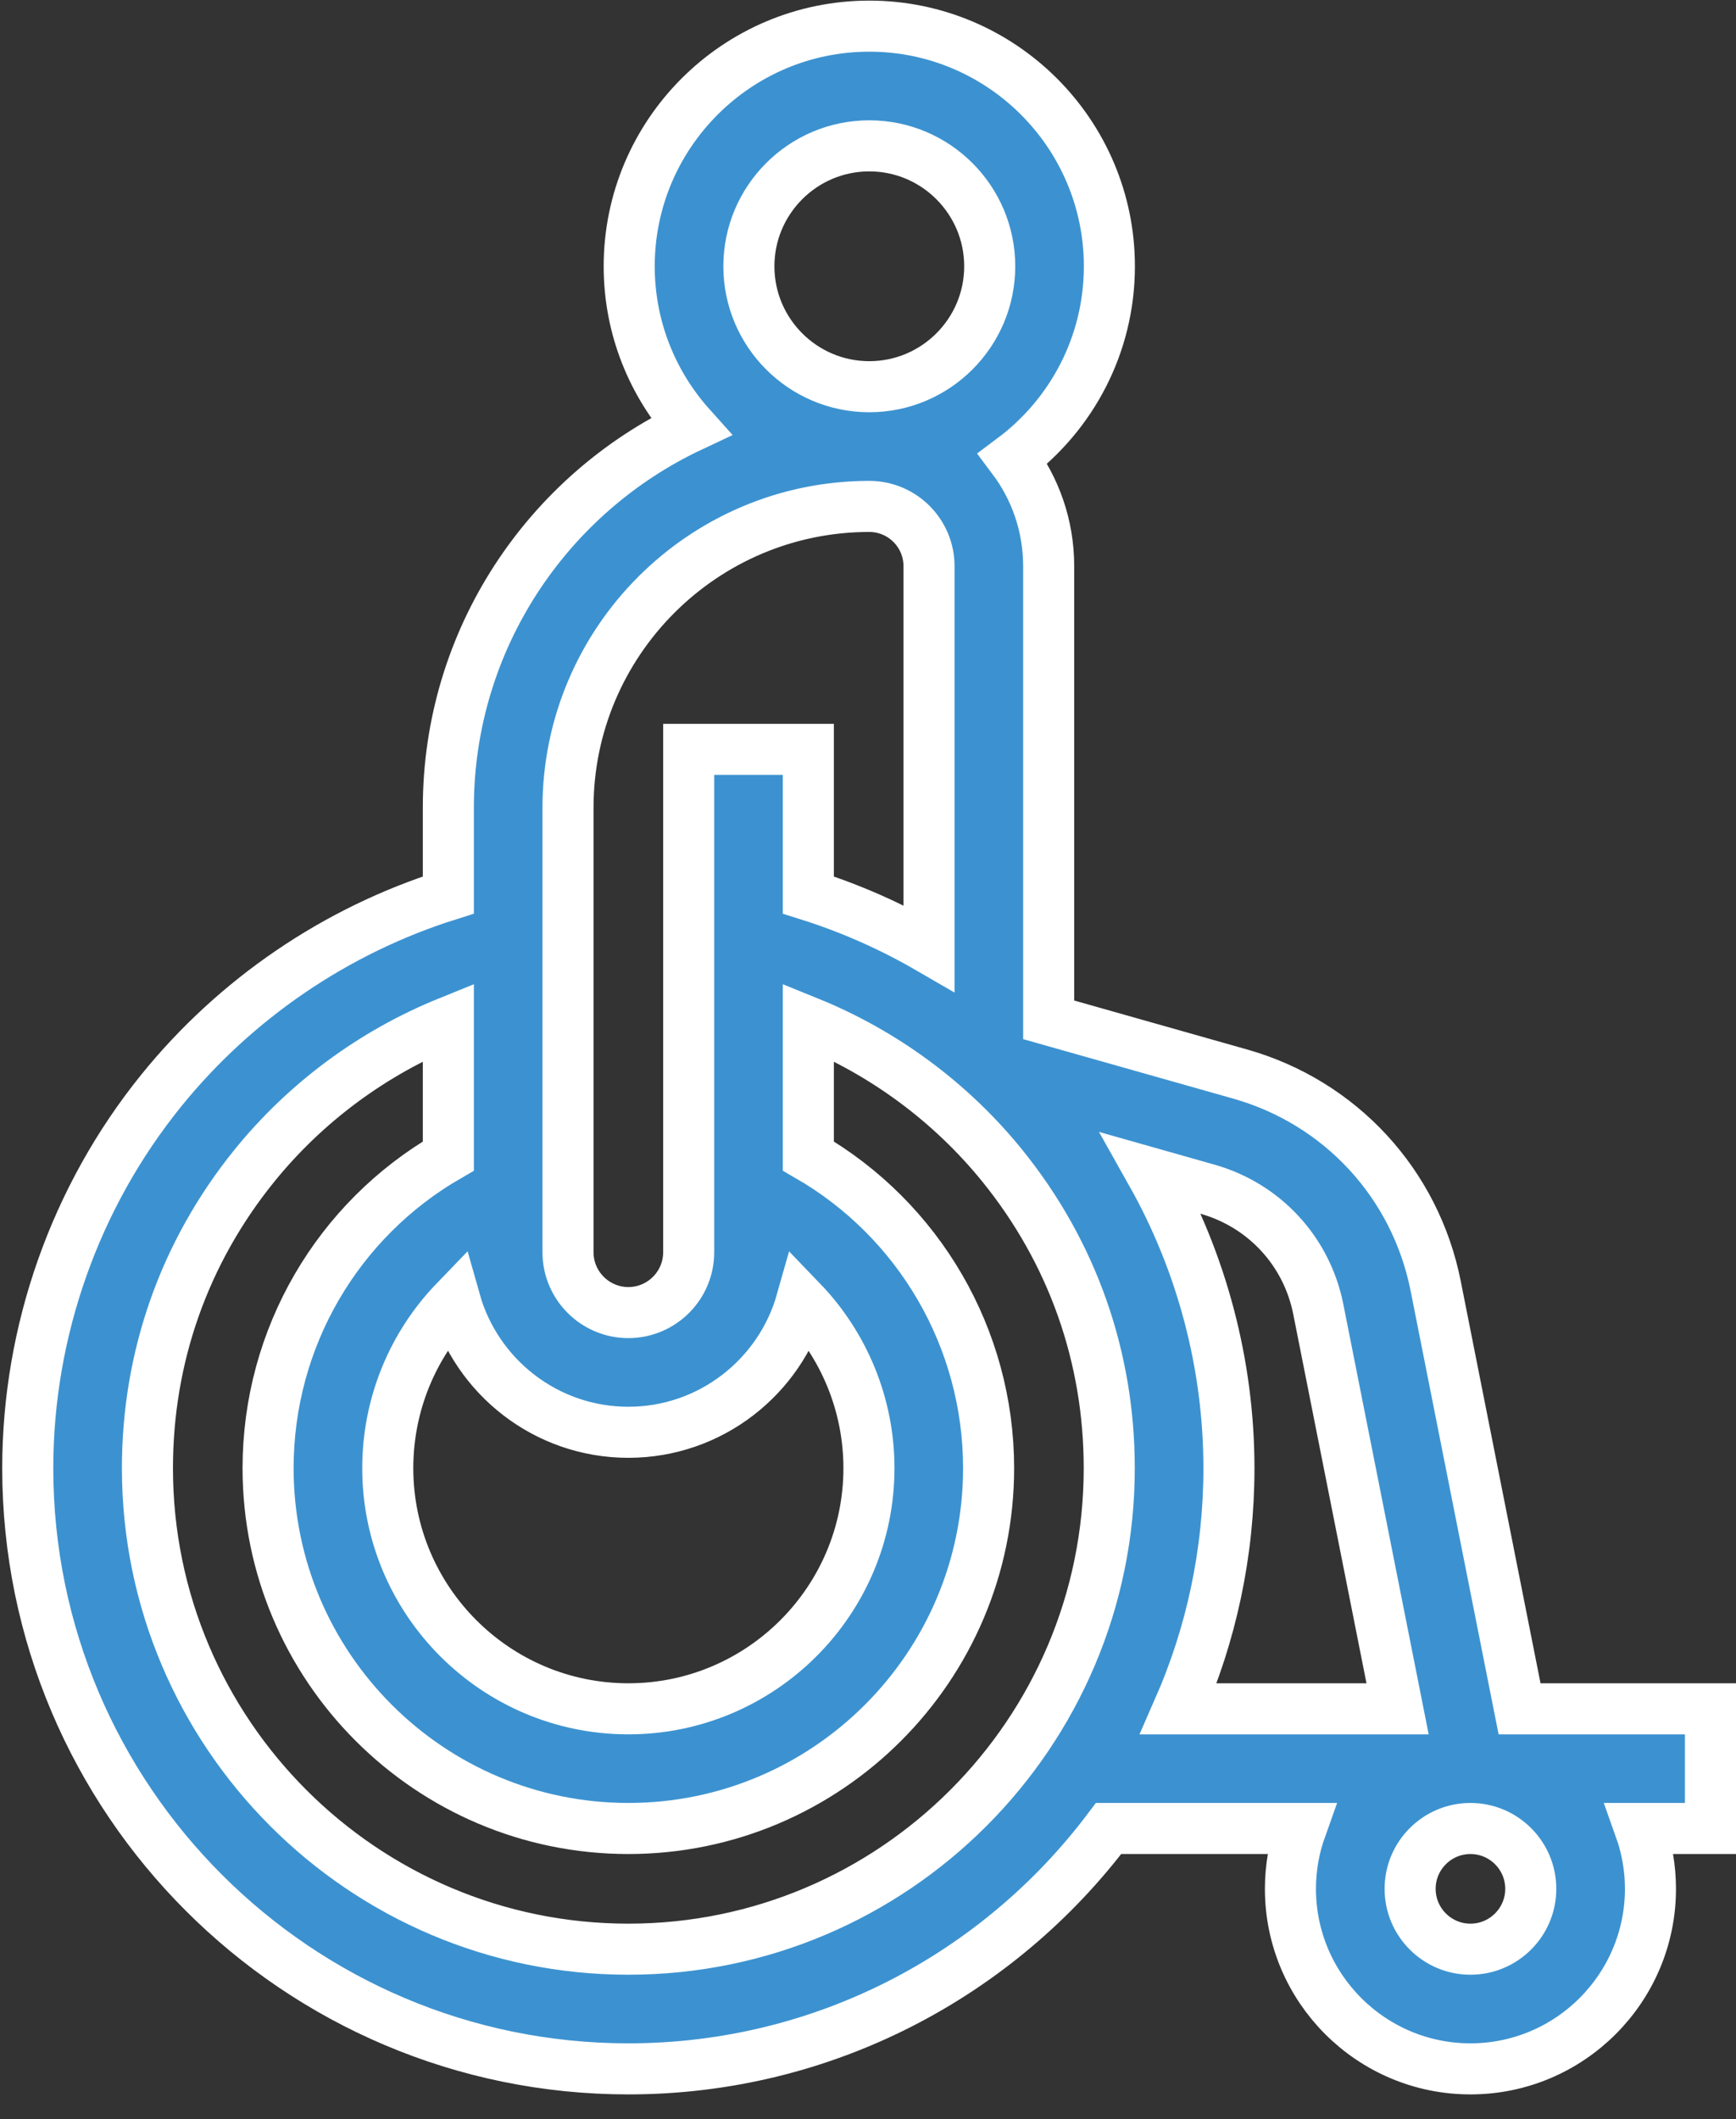 <?xml version="1.0" encoding="UTF-8"?>
<svg width="68px" height="83px" viewBox="0 0 68 83" version="1.1" xmlns="http://www.w3.org/2000/svg" xmlns:xlink="http://www.w3.org/1999/xlink">
    <rect x="0" y="0" width="68" height="83" fill="#333333" stroke="none"/>
    <title>C80C3802-5945-49E3-8A5B-44EA2C9E20CB</title>
    <g id="Page-1" stroke="none" stroke-width="1" fill="none" fill-rule="evenodd">
        <g id="ortopedia25" transform="translate(-213, -2757)" fill="#3C92D0" fill-rule="nonzero" stroke="#FFFFFF" stroke-width="2">
            <path d="M280,2823.923 L272.522,2823.923 L269.236,2807.362 C268.441,2803.356 265.506,2800.176 261.577,2799.063 L254.077,2796.94 L254.077,2779.172 C254.077,2777.594 253.555,2776.137 252.673,2774.962 C254.968,2773.246 256.455,2770.508 256.455,2767.429 C256.455,2762.243 252.236,2758.024 247.051,2758.024 C241.865,2758.024 237.646,2762.243 237.646,2767.429 C237.646,2769.839 238.559,2772.039 240.055,2773.705 C234.451,2776.342 230.562,2782.042 230.562,2788.634 L230.562,2792.051 C226.171,2793.433 222.225,2796.11 219.308,2799.72 C215.941,2803.885 214.087,2809.133 214.087,2814.499 C214.087,2827.471 224.641,2838.024 237.613,2838.024 C245.295,2838.024 252.128,2834.323 256.424,2828.61 L263.956,2828.61 C263.692,2829.349 263.547,2830.145 263.547,2830.973 C263.547,2834.861 266.71,2838.024 270.598,2838.024 C274.486,2838.024 277.649,2834.861 277.649,2830.973 C277.649,2830.145 277.504,2829.349 277.24,2828.61 L280,2828.61 L280,2823.923 Z M247.051,2762.712 C249.652,2762.712 251.768,2764.828 251.768,2767.429 C251.768,2770.03 249.652,2772.145 247.051,2772.145 C244.45,2772.145 242.334,2770.03 242.334,2767.429 C242.334,2764.828 244.45,2762.712 247.051,2762.712 Z M235.249,2788.634 C235.249,2782.127 240.543,2776.833 247.051,2776.833 C248.341,2776.833 249.39,2777.882 249.39,2779.172 L249.39,2794.137 C247.898,2793.272 246.312,2792.57 244.663,2792.051 L244.663,2786.347 L239.976,2786.347 L239.976,2806.042 C239.976,2807.345 238.916,2808.405 237.613,2808.405 C236.31,2808.405 235.249,2807.345 235.249,2806.042 L235.249,2788.634 Z M230.827,2807.953 C231.663,2810.915 234.387,2813.093 237.613,2813.093 C240.837,2813.093 243.56,2810.917 244.397,2807.957 C246.058,2809.682 247.037,2812.012 247.037,2814.499 C247.037,2819.695 242.809,2823.923 237.613,2823.923 C232.417,2823.923 228.189,2819.695 228.189,2814.499 C228.189,2812.003 229.165,2809.676 230.827,2807.953 Z M237.613,2833.337 C227.225,2833.337 218.775,2824.886 218.775,2814.499 C218.775,2810.14 220.22,2806.049 222.954,2802.666 C224.976,2800.165 227.613,2798.225 230.562,2797.03 L230.562,2802.274 C226.224,2804.772 223.501,2809.401 223.501,2814.499 C223.501,2822.28 229.832,2828.61 237.613,2828.61 C245.393,2828.61 251.724,2822.28 251.724,2814.499 C251.724,2809.417 248.998,2804.773 244.663,2802.272 L244.663,2797.03 C247.612,2798.225 250.249,2800.165 252.271,2802.666 C255.005,2806.049 256.45,2810.14 256.45,2814.499 C256.45,2824.886 248,2833.337 237.613,2833.337 L237.613,2833.337 Z M258.108,2802.953 L260.3,2803.574 C262.526,2804.204 264.188,2806.005 264.638,2808.274 L267.744,2823.923 L259.166,2823.923 C260.433,2821.036 261.138,2817.848 261.138,2814.499 C261.138,2810.445 260.079,2806.457 258.108,2802.953 L258.108,2802.953 Z M272.961,2830.973 C272.961,2832.277 271.901,2833.337 270.598,2833.337 C269.295,2833.337 268.235,2832.277 268.235,2830.973 C268.235,2829.67 269.295,2828.61 270.598,2828.61 C271.901,2828.61 272.961,2829.67 272.961,2830.973 Z" id="Shape"></path>
        </g>
    </g>
</svg>